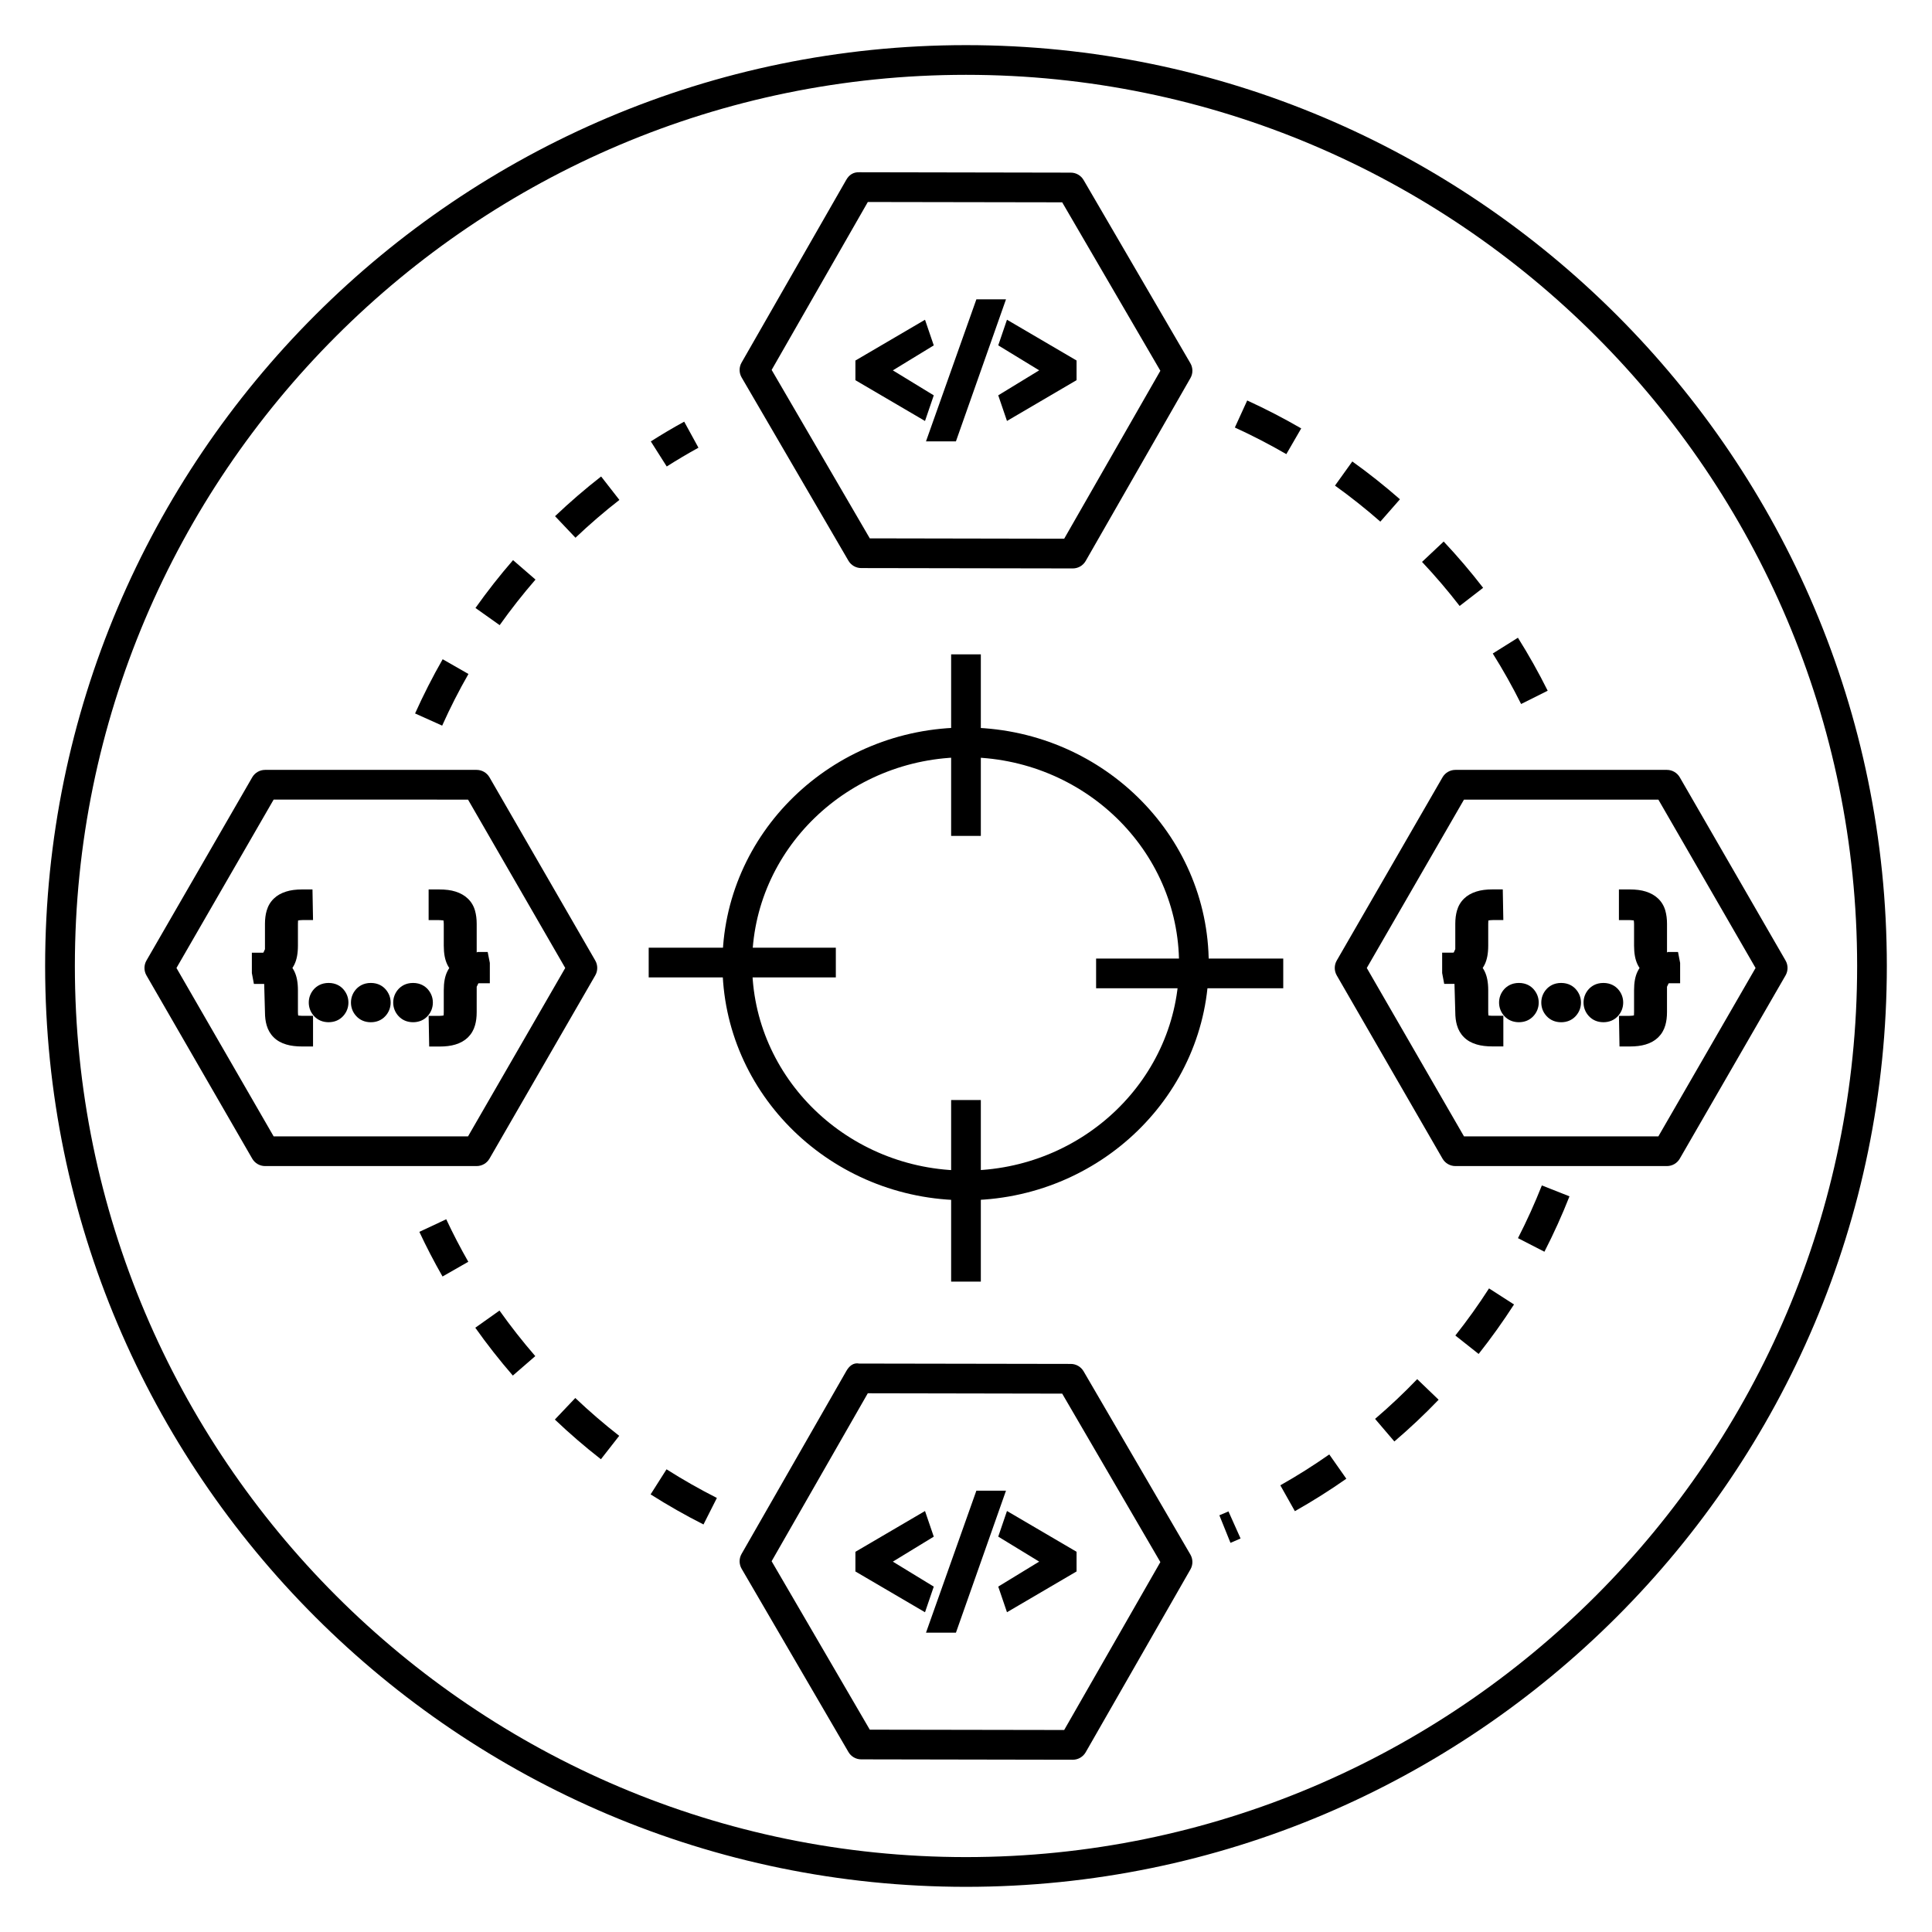 <?xml version="1.0" encoding="UTF-8"?>
<!-- Uploaded to: ICON Repo, www.iconrepo.com, Generator: ICON Repo Mixer Tools -->
<svg fill="#000000" width="800px" height="800px" version="1.1" viewBox="144 144 512 512" xmlns="http://www.w3.org/2000/svg">
 <g>
  <path d="m400 644.03c-134.56 0-244.04-109.47-244.04-244.03 0-134.57 109.48-244.04 244.04-244.04 134.55 0 244.03 109.47 244.03 244.03 0 134.57-109.48 244.04-244.03 244.04zm0-480.2c-130.22 0-236.16 105.95-236.16 236.16s105.94 236.16 236.16 236.16 236.16-105.94 236.16-236.16c0.004-130.22-105.94-236.16-236.16-236.16z"/>
  <path d="m399.89 462.08c-35.535 0-64.441-28.094-64.441-62.637 0-34.543 28.906-62.637 64.441-62.637 35.535 0 64.441 28.094 64.441 62.637 0 34.539-28.914 62.637-64.441 62.637zm0-117.4c-31.188 0-56.57 24.57-56.57 54.766 0 30.195 25.379 54.766 56.57 54.766 31.188 0 56.57-24.57 56.57-54.766 0-30.199-25.379-54.766-56.57-54.766z"/>
  <path d="m396.06 317.41h7.871v48.113h-7.871z"/>
  <path d="m315.91 395.15h49.594v7.871h-49.594z"/>
  <path d="m396.06 435.52h7.871v48.121h-7.871z"/>
  <path d="m434.48 398.03h49.594v7.871h-49.594z"/>
  <path d="m330.43 548c-4.769-2.418-9.484-5.094-14.012-7.973l4.219-6.644c4.312 2.738 8.801 5.289 13.344 7.59zm-27.184-17.285c-4.234-3.305-8.344-6.848-12.203-10.523l5.414-5.707c3.684 3.496 7.598 6.871 11.637 10.027zm-23.34-22.176c-3.519-4.055-6.863-8.32-9.949-12.676l6.414-4.551c2.945 4.141 6.133 8.211 9.484 12.074zm-18.633-26.254c-2.203-3.856-4.273-7.84-6.141-11.832l7.125-3.336c1.777 3.793 3.746 7.59 5.848 11.266z"/>
  <path d="m470.09 552.87-2.945-7.305c0.812-0.324 1.613-0.676 2.41-1.031l3.211 7.18c-0.879 0.398-1.77 0.785-2.676 1.156zm17.066-8.395-3.856-6.856c4.41-2.481 8.77-5.234 12.973-8.18l4.519 6.438c-4.418 3.098-9.008 5.984-13.637 8.598zm26.363-18.473-5.109-5.984c3.863-3.297 7.621-6.84 11.164-10.531l5.676 5.457c-3.723 3.879-7.668 7.594-11.73 11.059zm22.336-23.191-6.172-4.887c3.156-3.984 6.164-8.188 8.926-12.484l6.621 4.258c-2.906 4.508-6.055 8.918-9.375 13.113zm17.434-27.09-7.008-3.598c2.332-4.543 4.457-9.242 6.328-13.973l7.32 2.891c-1.957 4.973-4.191 9.91-6.641 14.68z"/>
  <path d="m547.11 330.57c-2.281-4.574-4.809-9.078-7.512-13.383l6.668-4.18c2.844 4.519 5.496 9.25 7.887 14.043zm-16.293-25.984c-3.117-4.039-6.473-7.965-9.965-11.676l5.738-5.398c3.668 3.898 7.188 8.031 10.453 12.266zm-21.012-22.348c-3.832-3.363-7.879-6.574-12.02-9.547l4.59-6.398c4.352 3.117 8.598 6.496 12.625 10.02zm-24.914-17.887c-4.418-2.559-9.004-4.93-13.641-7.055l3.273-7.164c4.871 2.227 9.684 4.723 14.312 7.398z"/>
  <path d="m261.18 336.3-7.18-3.227c2.195-4.894 4.66-9.73 7.312-14.367l6.832 3.906c-2.527 4.406-4.871 9.012-6.965 13.688zm15.238-26.629-6.414-4.551c3.094-4.359 6.438-8.629 9.957-12.676l5.953 5.148c-3.356 3.867-6.551 7.938-9.496 12.078zm20.09-23.168-5.414-5.707c3.883-3.691 7.988-7.234 12.211-10.523l4.84 6.211c-4.023 3.133-7.938 6.508-11.637 10.02zm24.184-18.879-4.219-6.644c2.891-1.836 5.832-3.59 8.848-5.234l3.777 6.902c-2.856 1.57-5.66 3.231-8.406 4.977z"/>
  <path d="m428.3 294.64c-0.008 0-0.008 0 0 0l-56.066-0.094c-1.395 0-2.691-0.746-3.394-1.953l-28.301-48.562c-0.707-1.211-0.715-2.723-0.016-3.938l27.758-48.461c0.699-1.227 1.812-2.047 3.426-1.984l56.059 0.102c1.402 0 2.691 0.746 3.394 1.953l28.301 48.555c0.707 1.211 0.715 2.723 0.016 3.938l-27.758 48.461c-0.707 1.234-2.008 1.984-3.418 1.984zm-53.797-7.969 51.516 0.094 25.488-44.508-26.016-44.641-51.508-0.086-25.488 44.5z"/>
  <path d="m380.61 242.15 10.848-6.621-2.32-6.793-18.445 10.809v5.211l18.445 10.809 2.32-6.793z"/>
  <path d="m402.75 223.33-13.352 37.633h7.934l13.266-37.633z"/>
  <path d="m410.86 228.73-2.316 6.793 10.848 6.621-10.848 6.621 2.316 6.793 18.441-10.809v-5.211z"/>
  <path d="m428.3 610.35c-0.008 0-0.008 0 0 0l-56.066-0.102c-1.402 0-2.691-0.746-3.394-1.953l-28.301-48.555c-0.707-1.211-0.715-2.723-0.016-3.938l27.758-48.461c0.699-1.234 1.812-2.312 3.426-1.984l56.059 0.094c1.395 0 2.691 0.746 3.394 1.953l28.301 48.562c0.707 1.211 0.715 2.723 0.016 3.938l-27.758 48.461c-0.707 1.227-2.008 1.984-3.418 1.984zm-53.797-7.969 51.516 0.086 25.488-44.5-26.016-44.641-51.516-0.094-25.488 44.508z"/>
  <path d="m380.61 557.85 10.848-6.621-2.32-6.793-18.445 10.809v5.211l18.445 10.809 2.32-6.793z"/>
  <path d="m402.75 539.04-13.352 37.637h7.934l13.266-37.637z"/>
  <path d="m410.86 544.43-2.316 6.793 10.848 6.621-10.848 6.621 2.316 6.793 18.441-10.809v-5.211z"/>
  <path d="m270.31 453.02h-56.059c-1.41 0-2.707-0.754-3.41-1.969l-28.031-48.562c-0.699-1.211-0.699-2.723 0-3.938l28.031-48.555c0.699-1.211 2-1.969 3.41-1.969h56.059c1.41 0 2.707 0.754 3.41 1.969l28.031 48.555c0.699 1.211 0.699 2.723 0 3.938l-28.031 48.562c-0.703 1.223-2.004 1.969-3.41 1.969zm-53.793-7.871h51.516l25.758-44.625-25.758-44.617-51.516-0.004-25.754 44.621z"/>
  <path d="m223.04 413.15c-0.039-0.148-0.086-0.441-0.086-0.945v-5.769c0-2.078-0.309-3.707-0.938-5-0.156-0.324-0.332-0.629-0.527-0.922 0.195-0.293 0.371-0.598 0.535-0.93 0.621-1.281 0.93-2.922 0.93-4.992v-5.762c0-0.488 0.047-0.789 0.031-0.883 0.18-0.047 0.566-0.125 1.25-0.125h2.723l-0.148-8.113h-2.723c-1.645 0-3.039 0.18-4.242 0.559-1.34 0.418-2.457 1.055-3.281 1.867-0.898 0.867-1.535 1.938-1.898 3.203-0.301 1.039-0.449 2.215-0.449 3.473v6.738l-0.41 0.898s-0.102 0.031-0.348 0.031h-2.715v5.391l0.543 2.883h2.723l0.207 7.484c0 1.273 0.141 2.41 0.441 3.457 0.355 1.25 0.984 2.332 1.852 3.188 0.867 0.875 2 1.52 3.371 1.922 1.195 0.355 2.574 0.527 4.352 0.527h2.723v-8.125h-2.719c-0.707 0-1.07-0.109-1.195-0.055z"/>
  <path d="m231.09 404.49c-1.961 0-3.188 0.883-3.891 1.645-0.898 1-1.371 2.227-1.371 3.551 0 1.34 0.48 2.574 1.387 3.574 0.977 1.07 2.312 1.637 3.863 1.637 1.559 0 2.898-0.566 3.871-1.645 0.906-0.992 1.387-2.227 1.387-3.566 0-1.324-0.473-2.551-1.387-3.566-0.664-0.738-1.895-1.629-3.859-1.629z"/>
  <path d="m242.27 404.49c-1.969 0-3.195 0.891-3.883 1.645-0.906 1-1.379 2.227-1.379 3.559 0 1.348 0.48 2.582 1.387 3.566 0.977 1.07 2.312 1.645 3.871 1.645 1.559 0 2.898-0.566 3.871-1.645 0.906-0.992 1.387-2.227 1.387-3.566 0-1.324-0.473-2.551-1.387-3.566-0.672-0.746-1.891-1.637-3.867-1.637z"/>
  <path d="m257.33 406.12c-0.676-0.738-1.906-1.629-3.863-1.629-1.977 0-3.195 0.891-3.891 1.645-0.898 1-1.371 2.227-1.371 3.551 0 1.34 0.48 2.574 1.387 3.566 0.977 1.07 2.312 1.645 3.871 1.645 1.551 0 2.891-0.559 3.871-1.645 0.906-0.992 1.379-2.227 1.379-3.566 0.004-1.32-0.469-2.551-1.383-3.566z"/>
  <path d="m273.24 396.28h-2.723l-0.188 0.164v-7.629c0-1.258-0.148-2.434-0.441-3.473-0.355-1.258-0.992-2.332-1.891-3.188-0.859-0.828-1.961-1.465-3.297-1.883-1.203-0.379-2.598-0.559-4.394-0.559l-2.715 0.004v8.125h2.723c0.707 0 1.102 0.125 1.195 0.055 0.039 0.148 0.094 0.449 0.094 0.953v5.762c0 2.07 0.309 3.707 0.93 5 0.156 0.324 0.332 0.629 0.527 0.922-0.188 0.293-0.371 0.605-0.527 0.93-0.629 1.273-0.93 2.914-0.93 4.992v5.769c0 0.488-0.047 0.781-0.031 0.875-0.18 0.047-0.566 0.125-1.25 0.125l-2.731-0.004 0.148 8.125h2.723c1.637 0 3.008-0.172 4.203-0.527 1.363-0.41 2.488-1.055 3.352-1.906 0.891-0.883 1.52-1.961 1.867-3.195 0.301-1.055 0.441-2.18 0.441-3.457l0.004-6.754 0.434-0.906s0.094-0.031 0.324-0.031h2.723v-5.391z"/>
  <path d="m585.75 453.02h-56.059c-1.41 0-2.707-0.754-3.41-1.969l-28.031-48.562c-0.699-1.211-0.699-2.723 0-3.938l28.031-48.555c0.699-1.211 2-1.969 3.41-1.969h56.059c1.41 0 2.707 0.754 3.41 1.969l28.031 48.555c0.699 1.211 0.699 2.723 0 3.938l-28.031 48.562c-0.703 1.223-2 1.969-3.41 1.969zm-53.781-7.871h51.516l25.758-44.625-25.758-44.617h-51.516l-25.758 44.617z"/>
  <path d="m538.48 413.15c-0.039-0.148-0.086-0.441-0.086-0.945v-5.769c0-2.078-0.309-3.707-0.938-5-0.156-0.324-0.332-0.629-0.527-0.922 0.195-0.293 0.371-0.598 0.535-0.93 0.621-1.281 0.93-2.922 0.93-4.992v-5.762c0-0.488 0.047-0.789 0.031-0.883 0.18-0.047 0.566-0.125 1.25-0.125h2.723l-0.148-8.125h-2.723c-1.645 0-3.039 0.18-4.242 0.559-1.34 0.418-2.457 1.055-3.281 1.867-0.898 0.867-1.535 1.938-1.898 3.203-0.293 1.031-0.441 2.203-0.441 3.465v6.738l-0.41 0.898s-0.102 0.031-0.348 0.031l-2.723 0.004v5.391l0.543 2.883h2.723l0.211 7.484c0 1.273 0.141 2.41 0.441 3.457 0.355 1.25 0.984 2.332 1.852 3.188 0.867 0.875 2 1.52 3.371 1.922 1.195 0.355 2.574 0.527 4.352 0.527h2.723v-8.125h-2.723c-0.707 0.016-1.07-0.094-1.195-0.039z"/>
  <path d="m546.53 404.49c-1.961 0-3.188 0.883-3.891 1.645-0.898 1-1.371 2.227-1.371 3.551 0 1.34 0.48 2.574 1.387 3.574 0.977 1.07 2.312 1.637 3.863 1.637 1.559 0 2.898-0.566 3.871-1.645 0.906-0.992 1.387-2.227 1.387-3.566 0-1.324-0.473-2.551-1.387-3.566-0.664-0.738-1.883-1.629-3.859-1.629z"/>
  <path d="m557.72 404.49c-1.969 0-3.195 0.891-3.883 1.645-0.906 1-1.379 2.227-1.379 3.559 0 1.348 0.48 2.582 1.387 3.566 0.977 1.07 2.312 1.645 3.871 1.645s2.898-0.566 3.871-1.645c0.906-0.992 1.387-2.227 1.387-3.566 0-1.324-0.473-2.551-1.387-3.566-0.672-0.746-1.898-1.637-3.867-1.637z"/>
  <path d="m572.78 406.12c-0.676-0.738-1.906-1.629-3.863-1.629-1.977 0-3.195 0.891-3.891 1.645-0.898 1-1.371 2.227-1.371 3.551 0 1.34 0.48 2.574 1.387 3.566 0.977 1.07 2.312 1.645 3.871 1.645 1.551 0 2.891-0.559 3.871-1.645 0.906-0.992 1.379-2.227 1.379-3.566 0.004-1.32-0.469-2.551-1.383-3.566z"/>
  <path d="m588.69 396.28h-2.723l-0.191 0.16v-7.629c0-1.258-0.148-2.434-0.441-3.473-0.355-1.258-1-2.332-1.891-3.188-0.859-0.828-1.961-1.465-3.297-1.883-1.203-0.379-2.598-0.559-4.394-0.559h-2.723v8.125h2.723c0.707 0 1.102 0.125 1.195 0.055 0.039 0.148 0.094 0.449 0.094 0.953v5.762c0 2.07 0.309 3.707 0.93 5 0.156 0.324 0.332 0.629 0.527 0.922-0.188 0.293-0.371 0.605-0.527 0.93-0.629 1.273-0.93 2.914-0.93 4.992v5.769c0 0.488-0.047 0.781-0.031 0.875-0.18 0.047-0.566 0.125-1.25 0.125h-2.723l0.145 8.113h2.723c1.637 0 3.008-0.172 4.203-0.527 1.363-0.41 2.488-1.055 3.352-1.906 0.891-0.883 1.52-1.961 1.867-3.195 0.301-1.055 0.441-2.18 0.441-3.457v-6.738l0.434-0.906s0.094-0.031 0.324-0.031h2.723v-5.391z"/>
 </g>
</svg>
